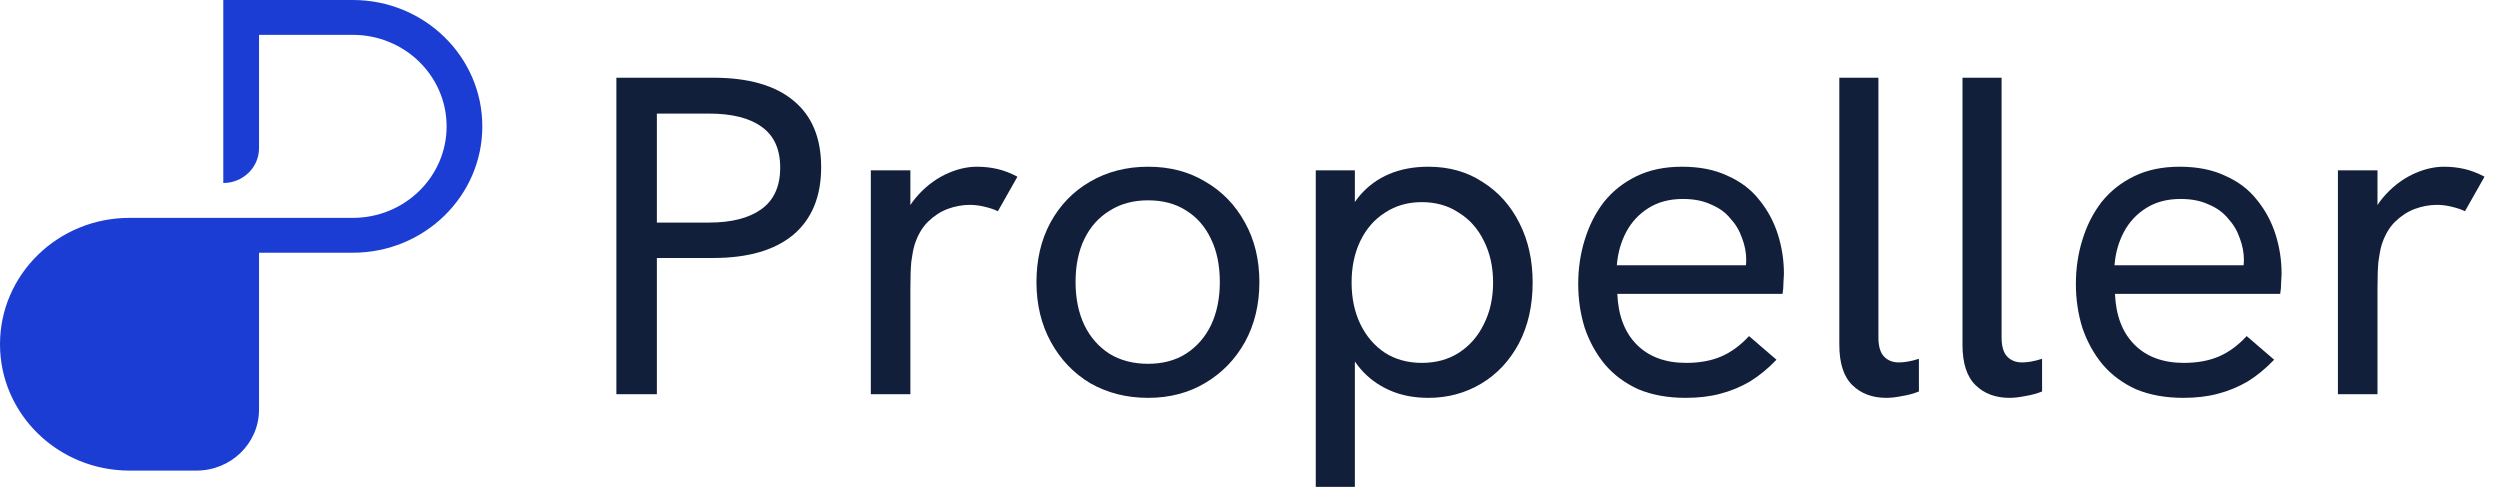 <svg width="170" height="34" viewBox="0 0 170 34" fill="none" xmlns="http://www.w3.org/2000/svg">
<path d="M41.914 26.807V5.285H48.497C50.881 5.285 52.695 5.8 53.94 6.829C55.206 7.858 55.839 9.371 55.839 11.368C55.839 13.365 55.206 14.898 53.94 15.969C52.674 17.018 50.86 17.543 48.497 17.543H44.667V26.807H41.914ZM44.667 15.135H48.212C49.731 15.135 50.912 14.836 51.756 14.239C52.621 13.622 53.054 12.675 53.054 11.399C53.054 10.143 52.632 9.217 51.788 8.62C50.965 8.023 49.773 7.724 48.212 7.724H44.667V15.135Z" fill="#111F3A"/>
<path d="M59.216 26.807V11.584H61.906V15.66L61.21 15.814C61.357 14.909 61.706 14.126 62.254 13.468C62.824 12.788 63.478 12.263 64.216 11.893C64.976 11.522 65.714 11.337 66.431 11.337C66.917 11.337 67.381 11.389 67.824 11.492C68.267 11.594 68.721 11.769 69.185 12.016L67.856 14.363C67.602 14.239 67.296 14.137 66.938 14.054C66.6 13.972 66.273 13.931 65.957 13.931C65.45 13.931 64.944 14.023 64.438 14.209C63.952 14.394 63.509 14.682 63.108 15.073C62.708 15.464 62.402 15.989 62.191 16.648C62.106 16.936 62.032 17.317 61.969 17.79C61.927 18.243 61.906 18.871 61.906 19.674V26.807H59.216Z" fill="#111F3A"/>
<path d="M78.075 27.054C76.619 27.054 75.311 26.724 74.15 26.066C73.011 25.386 72.114 24.45 71.46 23.256C70.806 22.062 70.479 20.703 70.479 19.18C70.479 17.657 70.796 16.308 71.429 15.135C72.083 13.941 72.98 13.015 74.119 12.356C75.279 11.677 76.598 11.337 78.075 11.337C79.552 11.337 80.849 11.677 81.967 12.356C83.107 13.015 84.003 13.941 84.657 15.135C85.311 16.308 85.638 17.657 85.638 19.18C85.638 20.703 85.311 22.062 84.657 23.256C84.003 24.429 83.107 25.355 81.967 26.035C80.828 26.714 79.53 27.054 78.075 27.054ZM78.075 24.738C79.066 24.738 79.921 24.511 80.638 24.058C81.376 23.585 81.946 22.937 82.347 22.113C82.748 21.269 82.948 20.291 82.948 19.18C82.948 18.048 82.748 17.07 82.347 16.247C81.946 15.403 81.376 14.754 80.638 14.301C79.921 13.848 79.066 13.622 78.075 13.622C77.062 13.622 76.186 13.859 75.448 14.332C74.71 14.785 74.14 15.423 73.739 16.247C73.338 17.07 73.138 18.048 73.138 19.18C73.138 20.291 73.338 21.269 73.739 22.113C74.14 22.937 74.71 23.585 75.448 24.058C76.186 24.511 77.062 24.738 78.075 24.738Z" fill="#111F3A"/>
<path d="M89.472 33.105V11.584H92.131V16.123L91.276 15.536C91.55 14.651 91.951 13.9 92.479 13.282C93.027 12.644 93.692 12.161 94.473 11.831C95.253 11.502 96.139 11.337 97.131 11.337C98.544 11.337 99.779 11.687 100.834 12.387C101.91 13.066 102.743 14.003 103.334 15.197C103.925 16.37 104.22 17.708 104.22 19.211C104.22 20.796 103.903 22.185 103.27 23.379C102.638 24.552 101.783 25.458 100.707 26.096C99.631 26.735 98.439 27.054 97.131 27.054C96.139 27.054 95.253 26.879 94.473 26.529C93.692 26.179 93.038 25.695 92.51 25.077C91.983 24.46 91.603 23.76 91.371 22.978L92.131 22.268V33.105H89.472ZM96.688 24.676C97.637 24.676 98.471 24.45 99.188 23.997C99.926 23.523 100.496 22.875 100.897 22.052C101.319 21.228 101.53 20.281 101.53 19.211C101.53 18.14 101.319 17.194 100.897 16.37C100.496 15.547 99.926 14.909 99.188 14.456C98.471 13.982 97.637 13.745 96.688 13.745C95.739 13.745 94.905 13.982 94.188 14.456C93.47 14.909 92.911 15.547 92.51 16.37C92.11 17.194 91.909 18.14 91.909 19.211C91.909 20.281 92.11 21.228 92.51 22.052C92.911 22.875 93.47 23.523 94.188 23.997C94.905 24.45 95.739 24.676 96.688 24.676Z" fill="#111F3A"/>
<path d="M114.629 27.054C113.405 27.054 112.329 26.858 111.401 26.467C110.494 26.055 109.734 25.489 109.122 24.769C108.532 24.048 108.078 23.225 107.762 22.299C107.466 21.352 107.319 20.353 107.319 19.303C107.319 18.254 107.466 17.255 107.762 16.308C108.057 15.341 108.49 14.487 109.059 13.745C109.65 13.005 110.388 12.418 111.274 11.986C112.161 11.553 113.194 11.337 114.376 11.337C115.579 11.337 116.612 11.543 117.477 11.955C118.363 12.346 119.081 12.891 119.629 13.591C120.199 14.291 120.621 15.073 120.895 15.938C121.17 16.802 121.307 17.698 121.307 18.624C121.307 18.706 121.296 18.902 121.275 19.211C121.275 19.499 121.254 19.756 121.212 19.983H109.977C110.04 21.465 110.483 22.618 111.306 23.441C112.129 24.264 113.247 24.676 114.661 24.676C115.568 24.676 116.359 24.532 117.034 24.244C117.709 23.956 118.342 23.492 118.933 22.854L120.8 24.46C120.231 25.057 119.629 25.551 118.996 25.942C118.363 26.312 117.688 26.59 116.971 26.776C116.275 26.961 115.494 27.054 114.629 27.054ZM118.648 18.655C118.69 18.49 118.712 18.326 118.712 18.161C118.733 17.996 118.743 17.832 118.743 17.667C118.743 17.173 118.648 16.679 118.458 16.185C118.29 15.691 118.026 15.248 117.667 14.857C117.33 14.445 116.887 14.126 116.338 13.9C115.811 13.653 115.178 13.529 114.439 13.529C113.532 13.529 112.751 13.735 112.097 14.147C111.443 14.559 110.937 15.104 110.578 15.783C110.22 16.463 110.009 17.214 109.945 18.037H119.534L118.648 18.655Z" fill="#111F3A"/>
<path d="M128.27 27.054C127.321 27.054 126.551 26.765 125.96 26.189C125.369 25.613 125.074 24.697 125.074 23.441V5.285H127.732V22.947C127.732 23.544 127.859 23.976 128.112 24.244C128.365 24.511 128.703 24.645 129.125 24.645C129.315 24.645 129.526 24.625 129.758 24.583C129.99 24.542 130.232 24.48 130.486 24.398V26.621C130.127 26.765 129.747 26.868 129.346 26.93C128.945 27.012 128.587 27.054 128.27 27.054Z" fill="#111F3A"/>
<path d="M136.646 27.054C135.696 27.054 134.926 26.765 134.335 26.189C133.745 25.613 133.449 24.697 133.449 23.441V5.285H136.108V22.947C136.108 23.544 136.234 23.976 136.487 24.244C136.741 24.511 137.078 24.645 137.5 24.645C137.69 24.645 137.901 24.625 138.133 24.583C138.365 24.542 138.608 24.48 138.861 24.398V26.621C138.502 26.765 138.123 26.868 137.722 26.93C137.321 27.012 136.962 27.054 136.646 27.054Z" fill="#111F3A"/>
<path d="M148.471 27.054C147.247 27.054 146.171 26.858 145.243 26.467C144.335 26.055 143.576 25.489 142.964 24.769C142.373 24.048 141.92 23.225 141.603 22.299C141.308 21.352 141.16 20.353 141.16 19.303C141.16 18.254 141.308 17.255 141.603 16.308C141.898 15.341 142.331 14.487 142.901 13.745C143.491 13.005 144.23 12.418 145.116 11.986C146.002 11.553 147.036 11.337 148.217 11.337C149.42 11.337 150.454 11.543 151.319 11.955C152.205 12.346 152.922 12.891 153.471 13.591C154.04 14.291 154.462 15.073 154.737 15.938C155.011 16.802 155.148 17.698 155.148 18.624C155.148 18.706 155.138 18.902 155.116 19.211C155.116 19.499 155.095 19.756 155.053 19.983H143.818C143.882 21.465 144.325 22.618 145.148 23.441C145.97 24.264 147.089 24.676 148.502 24.676C149.409 24.676 150.201 24.532 150.876 24.244C151.551 23.956 152.184 23.492 152.775 22.854L154.642 24.46C154.072 25.057 153.471 25.551 152.838 25.942C152.205 26.312 151.53 26.59 150.812 26.776C150.116 26.961 149.336 27.054 148.471 27.054ZM152.49 18.655C152.532 18.49 152.553 18.326 152.553 18.161C152.574 17.996 152.585 17.832 152.585 17.667C152.585 17.173 152.49 16.679 152.3 16.185C152.131 15.691 151.867 15.248 151.509 14.857C151.171 14.445 150.728 14.126 150.179 13.9C149.652 13.653 149.019 13.529 148.281 13.529C147.373 13.529 146.593 13.735 145.939 14.147C145.285 14.559 144.778 15.104 144.42 15.783C144.061 16.463 143.85 17.214 143.787 18.037H153.376L152.49 18.655Z" fill="#111F3A"/>
<path d="M158.979 26.807V11.584H161.669V15.66L160.972 15.814C161.12 14.909 161.468 14.126 162.017 13.468C162.586 12.788 163.24 12.263 163.979 11.893C164.738 11.522 165.477 11.337 166.194 11.337C166.679 11.337 167.144 11.389 167.587 11.492C168.03 11.594 168.483 11.769 168.947 12.016L167.618 14.363C167.365 14.239 167.059 14.137 166.701 14.054C166.363 13.972 166.036 13.931 165.719 13.931C165.213 13.931 164.707 14.023 164.2 14.209C163.715 14.394 163.272 14.682 162.871 15.073C162.47 15.464 162.164 15.989 161.953 16.648C161.869 16.936 161.795 17.317 161.732 17.79C161.69 18.243 161.669 18.871 161.669 19.674V26.807H158.979Z" fill="#111F3A"/>
<path d="M17.614 2.37L23.991 2.37C27.513 2.37 30.369 5.156 30.369 8.593C30.369 12.029 27.513 14.815 23.991 14.815L8.807 14.815C3.943 14.815 0 18.662 0 23.407C0 28.153 3.943 32 8.807 32H13.362C15.71 32 17.614 30.143 17.614 27.852V17.185L23.991 17.185C28.855 17.185 32.798 13.338 32.798 8.593C32.798 3.847 28.855 1.16606e-06 23.991 7.51188e-07L15.184 0L15.184 12.444C16.526 12.444 17.614 11.383 17.614 10.074V2.37Z" fill="#1B3DD4"/>
</svg>

